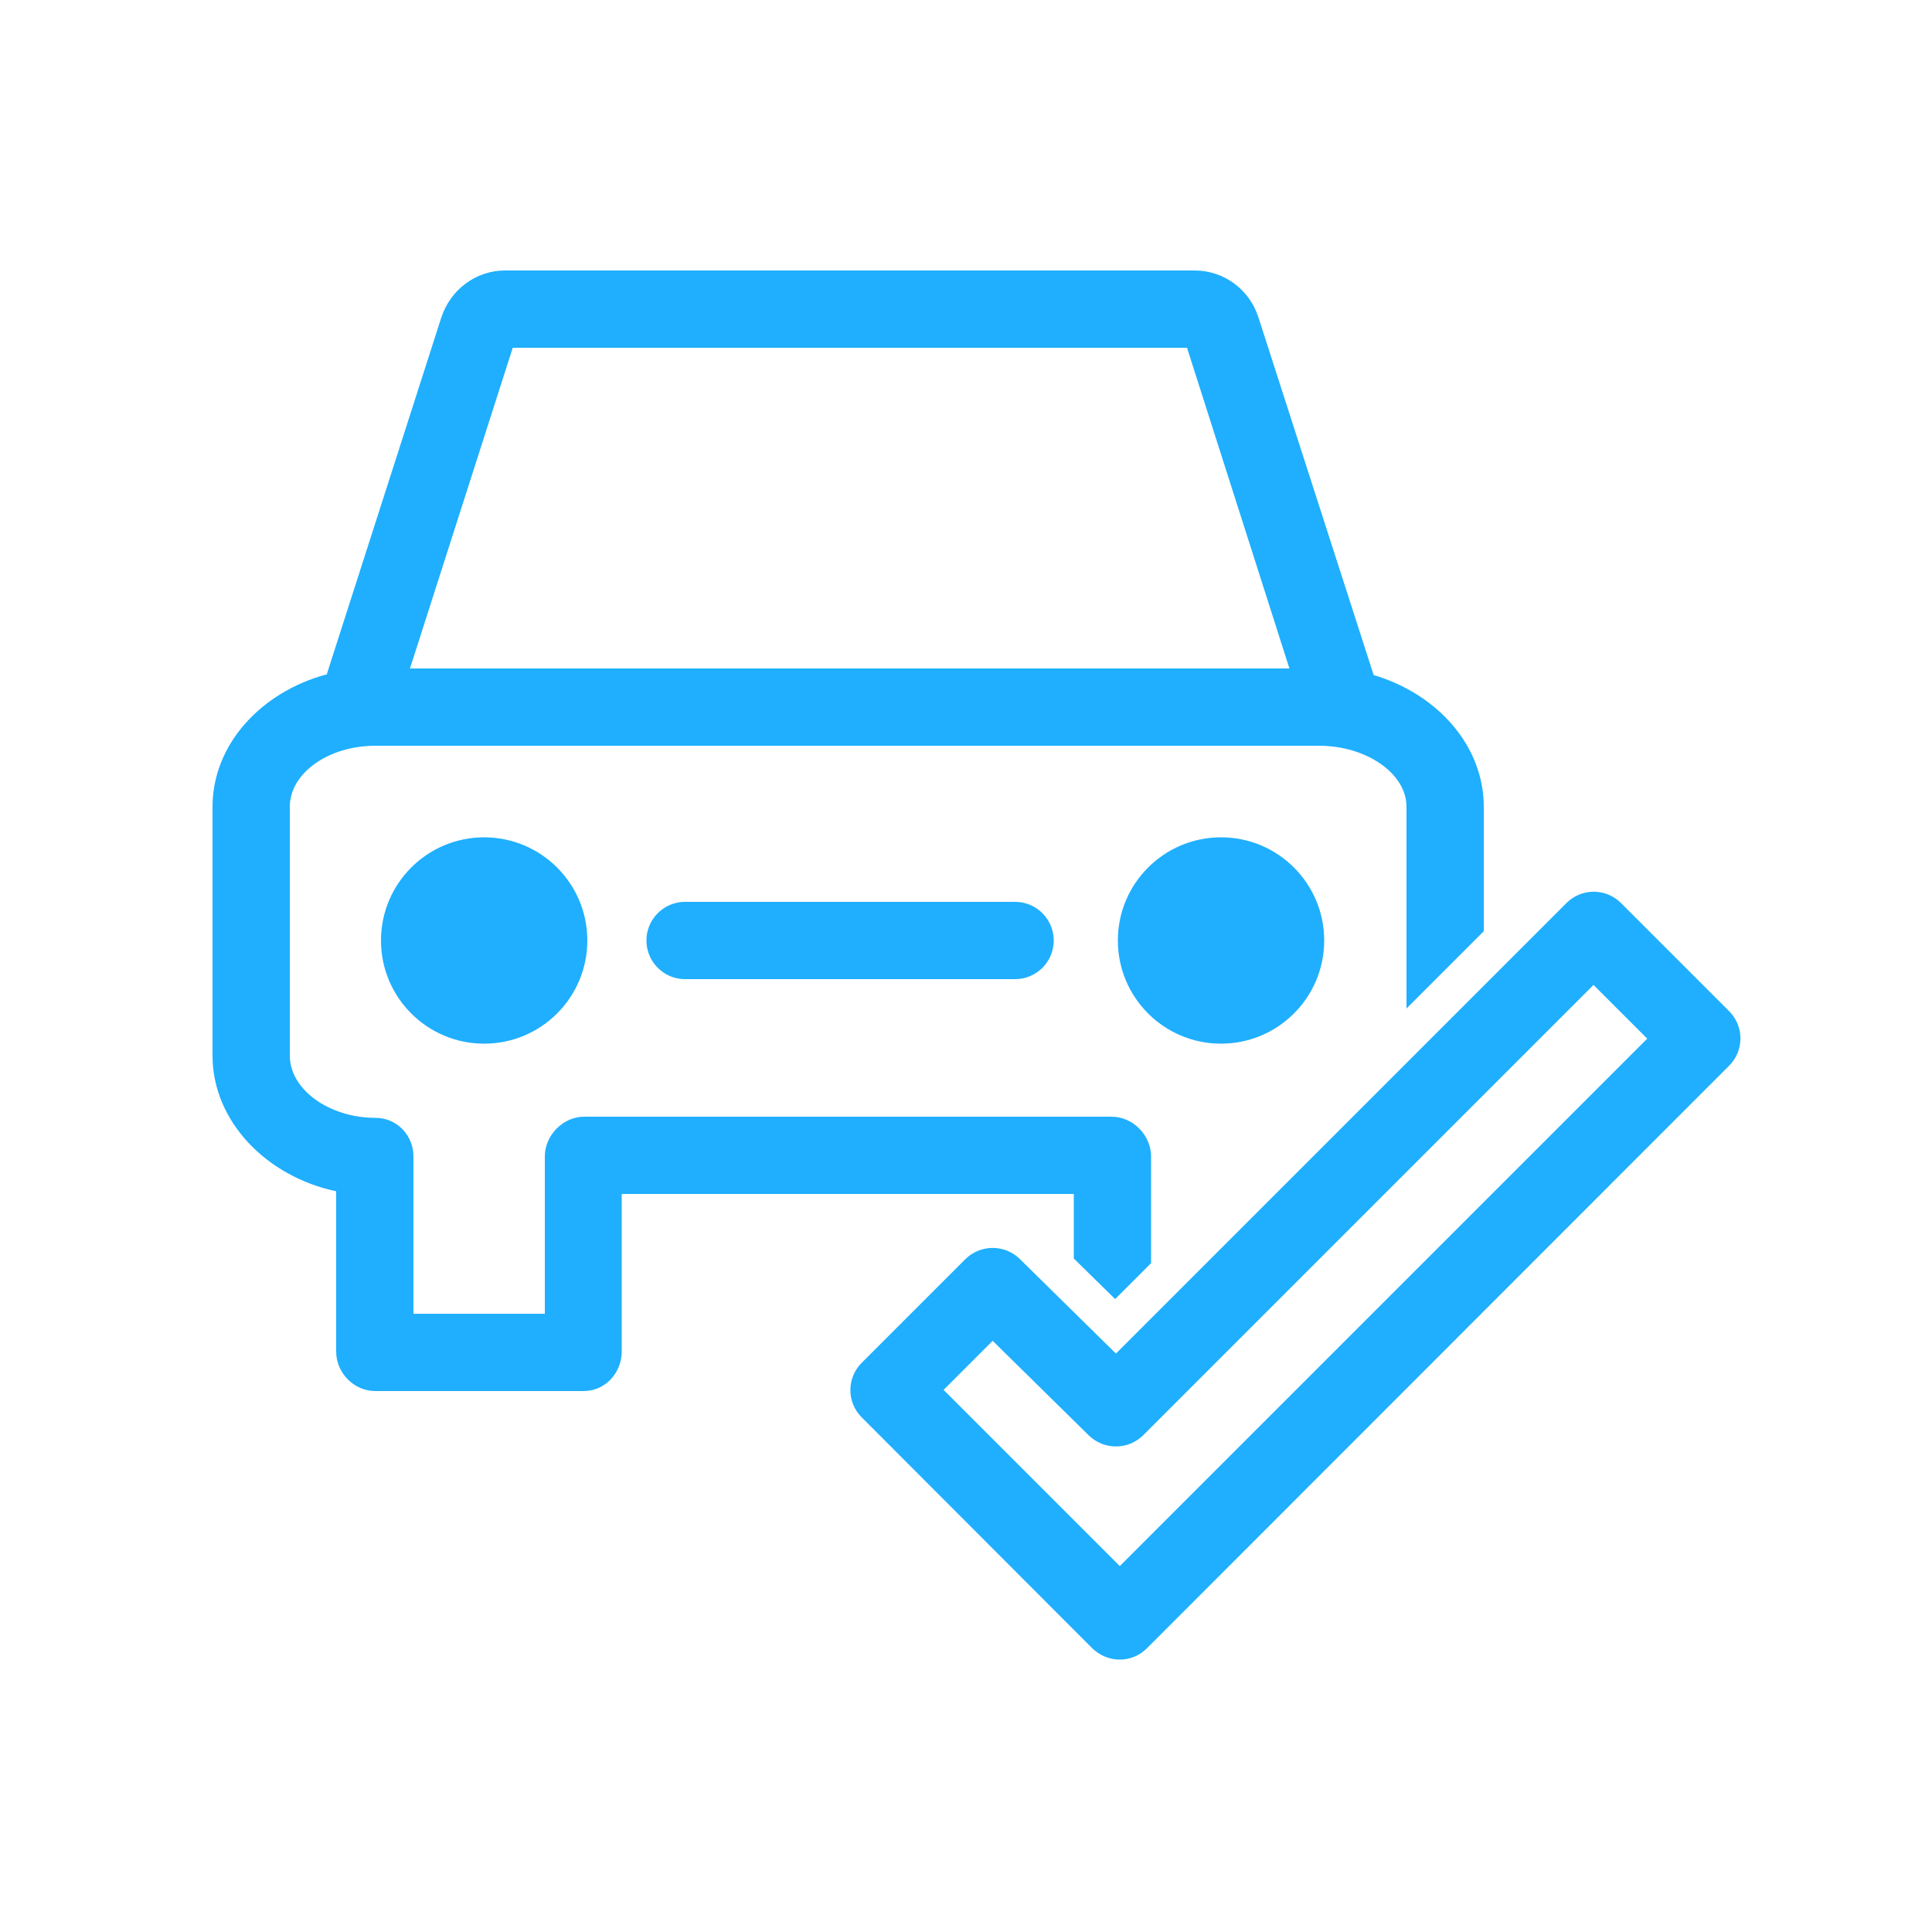 <?xml version="1.0" encoding="utf-8"?>
<!-- Generator: Adobe Illustrator 21.0.0, SVG Export Plug-In . SVG Version: 6.00 Build 0)  -->
<svg version="1.1" id="Vrstva_1" xmlns="http://www.w3.org/2000/svg" xmlns:xlink="http://www.w3.org/1999/xlink" x="0px" y="0px"
	 viewBox="0 0 500 500" style="enable-background:new 0 0 500 500;" xml:space="preserve">
<style type="text/css">
	.st0{fill:#1FAFFE;}
	.st1{fill:none;stroke:#1FAFFE;stroke-width:20;stroke-linecap:round;stroke-linejoin:round;}
	.st2{fill:#1FAFFE;stroke:#FFFFFF;stroke-width:20;stroke-miterlimit:10;}
	.st3{fill:#FFFFFF;stroke:#1FAFFE;stroke-width:20;stroke-linecap:round;stroke-linejoin:round;}
	.st4{fill:#FFFFFF;stroke:#FFFFFF;stroke-width:20;stroke-miterlimit:10;}
	.st5{fill:none;stroke:#FFFFFF;stroke-width:20;stroke-miterlimit:10;}
	.st6{fill:#FFFFFF;}
	.st7{fill:#FFFFFF;stroke:#FFFFFF;stroke-width:20;stroke-linecap:round;stroke-linejoin:round;}
</style>
<g>
	<g>
		<path class="st0" d="M84.6,174.5L84.6,174.5C84.6,174.5,84.6,174.5,84.6,174.5L84.6,174.5C84.6,174.4,84.6,174.4,84.6,174.5z"/>
		<path class="st0" d="M84.6,174.4L84.6,174.4l0,0.1v0c0,0,0,0,0.1,0L84.6,174.4L84.6,174.4L84.6,174.4
			C84.7,174.3,84.7,174.3,84.6,174.4z"/>
		<path class="st0" d="M355.5,174.7l-29.8-92.5c-2.3-7.3-9-12.2-16.5-12.2H130.7c-7.5,0-14.1,4.9-16.5,12.2l-29.6,92.2
			c0,0,0.1,0,0.1,0l0,0.1c0,0-0.1,0-0.1,0C67.5,179.1,55,192.7,55,208.8v64.4c0,17,14,31.3,32,35.1v41.5c0,5.5,4.6,10.2,10.1,10.2
			h54c5.5,0,9.8-4.7,9.8-10.2V309h117v16.7l10.7,10.5l9.3-9.3v-27.6c0-5.5-4.7-10.3-10.2-10.3H151.2c-5.5,0-10.2,4.8-10.2,10.3V340
			h-34v-40.7c0-5.5-4.3-10-9.8-10c-12.1,0-22.2-7.4-22.2-16.1v-64.4c0-8.7,10-15.8,22.1-15.8h244.3c12.1,0,22.6,7.1,22.6,15.8v52.2
			l20-20v-32.2C384,193,372,179.6,355.5,174.7z M106.1,173l26.6-83h174.5l26.5,83H106.1z"/>
		<circle class="st0" cx="125.3" cy="243.4" r="26.7"/>
		<circle class="st0" cx="316" cy="243.4" r="26.7"/>
		<line class="st1" x1="177.3" y1="243.4" x2="262.7" y2="243.4"/>
	</g>
	<path class="st0" d="M289.8,429.5c-2.6,0-5.1-1-7.1-2.9L223,366.8c-3.9-3.9-3.9-10.2,0-14.1l26.8-26.8c3.9-3.9,10.2-3.9,14.1-0.1
		l24.9,24.5l116.6-116.6c3.9-3.9,10.2-3.9,14.1,0l28,28c3.9,3.9,3.9,10.2,0,14.1L296.9,426.5C294.9,428.5,292.4,429.5,289.8,429.5z
		 M244.2,359.7l45.6,45.6l136.5-136.5l-13.9-13.9L295.9,371.4c-3.9,3.9-10.2,3.9-14.1,0.1L256.9,347L244.2,359.7z"/>
</g>
</svg>
